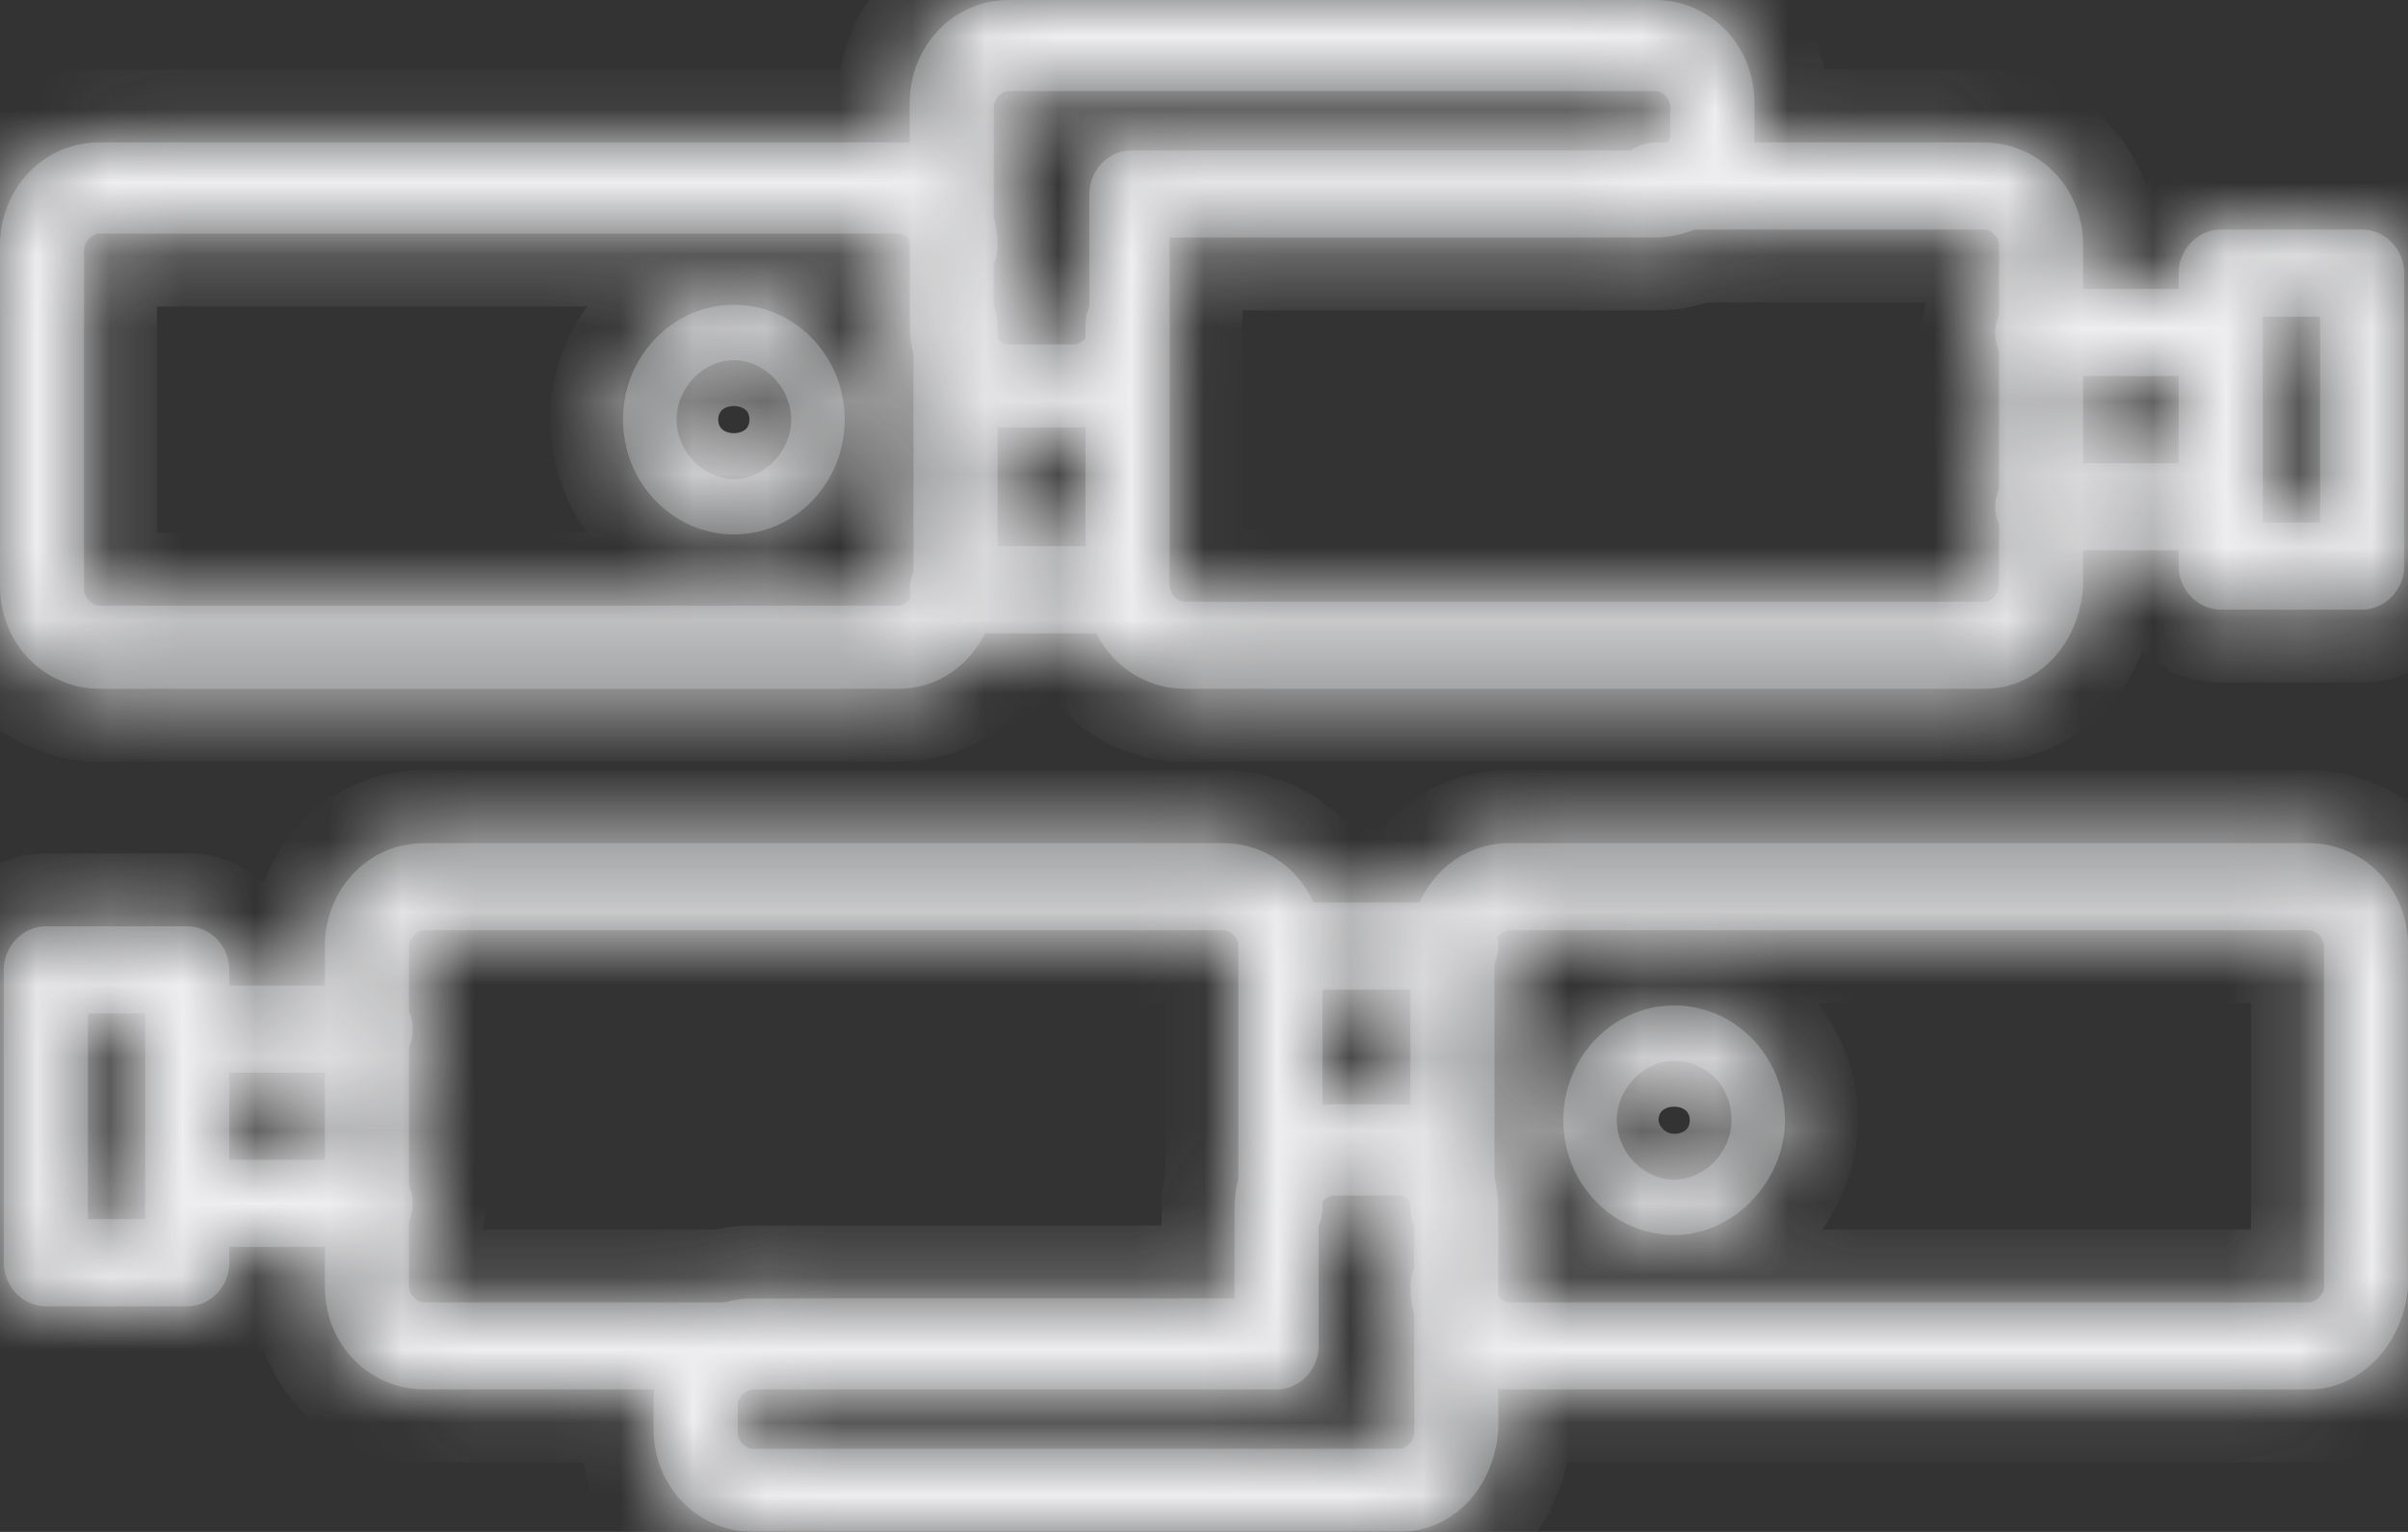 <svg xmlns="http://www.w3.org/2000/svg" fill="none" viewBox="0 0 33 21" height="21" width="33">
<rect x="0" y="0" width="33" height="21" fill="#333333" stroke="none"/>
<mask fill="white" id="path-1-inside-1_7357_147">
<path d="M12.309 9.442H1.362C0.629 9.442 0 8.845 0 8.031V3.364C0 2.605 0.576 1.953 1.362 1.953H12.309C13.043 1.953 13.671 2.55 13.671 3.364C13.671 3.581 13.567 3.798 13.357 3.907C13.567 4.016 13.671 4.233 13.671 4.45V8.031C13.619 8.845 13.043 9.442 12.309 9.442ZM1.362 3.202C1.257 3.202 1.152 3.31 1.152 3.419V8.085C1.152 8.194 1.257 8.302 1.362 8.302H12.309C12.414 8.302 12.519 8.194 12.519 8.085V4.504C12.519 4.287 12.624 4.07 12.833 3.961C12.624 3.853 12.519 3.636 12.519 3.419C12.519 3.31 12.414 3.202 12.309 3.202H1.362Z"></path>
<path d="M27.186 9.442H16.238C15.505 9.442 14.876 8.845 14.876 8.031V4.45C14.876 4.124 15.138 3.853 15.452 3.853C15.767 3.853 16.029 4.124 16.029 4.45V8.031C16.029 8.14 16.133 8.248 16.238 8.248H27.186C27.291 8.248 27.395 8.14 27.395 8.031V3.364C27.395 3.256 27.291 3.147 27.186 3.147H22.681C22.367 3.147 22.105 2.876 22.105 2.55C22.105 2.225 22.367 1.953 22.681 1.953H27.186C27.919 1.953 28.548 2.55 28.548 3.364V8.031C28.495 8.845 27.919 9.442 27.186 9.442Z"></path>
<path d="M14.719 5.86H13.829C13.095 5.86 12.467 5.264 12.467 4.45V1.411C12.467 0.651 13.043 0 13.829 0H22.681C23.414 0 24.043 0.597 24.043 1.411V1.845C24.043 2.605 23.467 3.256 22.681 3.256H16.029V4.504C16.029 5.264 15.452 5.86 14.719 5.86ZM13.829 1.248C13.724 1.248 13.619 1.357 13.619 1.465V4.504C13.619 4.612 13.724 4.721 13.829 4.721H14.719C14.824 4.721 14.929 4.612 14.929 4.504V2.659C14.929 2.333 15.191 2.062 15.505 2.062H22.681C22.786 2.062 22.89 1.953 22.89 1.845V1.465C22.89 1.357 22.786 1.248 22.681 1.248H13.829Z"></path>
<path d="M15.452 8.682H13.043C12.729 8.682 12.467 8.411 12.467 8.085C12.467 7.76 12.729 7.488 13.043 7.488H15.452C15.767 7.488 16.029 7.76 16.029 8.085C16.029 8.411 15.819 8.682 15.452 8.682Z"></path>
<path d="M10.057 7.326C9.219 7.326 8.538 6.62 8.538 5.752C8.538 4.884 9.219 4.178 10.057 4.178C10.895 4.178 11.576 4.884 11.576 5.752C11.576 6.62 10.895 7.326 10.057 7.326ZM10.057 4.938C9.638 4.938 9.271 5.318 9.271 5.752C9.271 6.186 9.638 6.566 10.057 6.566C10.476 6.566 10.843 6.186 10.843 5.752C10.843 5.318 10.476 4.938 10.057 4.938Z"></path>
<path d="M30.433 7.543H27.919C27.605 7.543 27.343 7.271 27.343 6.946C27.343 6.62 27.605 6.349 27.919 6.349H30.433C30.748 6.349 31.009 6.62 31.009 6.946C31.009 7.271 30.748 7.543 30.433 7.543Z"></path>
<path d="M30.433 5.155H27.919C27.605 5.155 27.343 4.884 27.343 4.558C27.343 4.233 27.605 3.961 27.919 3.961H30.433C30.748 3.961 31.009 4.233 31.009 4.558C31.009 4.884 30.748 5.155 30.433 5.155Z"></path>
<path d="M32.371 8.357H30.433C30.119 8.357 29.857 8.085 29.857 7.76V3.744C29.857 3.419 30.119 3.147 30.433 3.147H32.371C32.686 3.147 32.948 3.419 32.948 3.744V7.76C32.948 8.085 32.686 8.357 32.371 8.357ZM31.009 7.163H31.795V4.341H31.009V7.163Z"></path>
<path d="M31.638 19.047H20.691C19.957 19.047 19.329 18.45 19.329 17.636C19.329 17.419 19.433 17.201 19.643 17.093C19.433 16.985 19.329 16.767 19.329 16.55V12.969C19.329 12.209 19.905 11.558 20.691 11.558H31.638C32.371 11.558 33 12.155 33 12.969V17.636C32.948 18.395 32.371 19.047 31.638 19.047ZM20.167 17.093C20.376 17.201 20.481 17.419 20.481 17.636C20.481 17.744 20.586 17.853 20.691 17.853H31.638C31.743 17.853 31.848 17.744 31.848 17.636V12.969C31.848 12.861 31.743 12.752 31.638 12.752H20.691C20.586 12.752 20.481 12.861 20.481 12.969V16.55C20.481 16.822 20.376 16.985 20.167 17.093Z"></path>
<path d="M10.319 19.047H5.814C5.081 19.047 4.452 18.45 4.452 17.636V12.969C4.452 12.209 5.029 11.558 5.814 11.558H16.762C17.495 11.558 18.124 12.155 18.124 12.969V16.55C18.124 16.876 17.862 17.147 17.548 17.147C17.233 17.147 16.971 16.876 16.971 16.55V12.969C16.971 12.861 16.867 12.752 16.762 12.752H5.814C5.71 12.752 5.605 12.861 5.605 12.969V17.636C5.605 17.744 5.71 17.853 5.814 17.853H10.319C10.633 17.853 10.895 18.124 10.895 18.45C10.895 18.775 10.633 19.047 10.319 19.047Z"></path>
<path d="M19.171 21H10.319C9.586 21 8.957 20.403 8.957 19.589V19.209C8.957 18.45 9.533 17.799 10.319 17.799H16.919V16.55C16.919 15.791 17.495 15.139 18.281 15.139H19.171C19.905 15.139 20.533 15.736 20.533 16.55V19.589C20.481 20.403 19.905 21 19.171 21ZM10.319 19.047C10.214 19.047 10.11 19.155 10.11 19.264V19.643C10.11 19.752 10.214 19.86 10.319 19.86H19.171C19.276 19.86 19.381 19.752 19.381 19.643V16.605C19.381 16.496 19.276 16.388 19.171 16.388H18.281C18.176 16.388 18.071 16.496 18.071 16.605V18.45C18.071 18.775 17.809 19.047 17.495 19.047H10.319Z"></path>
<path d="M19.905 13.566H17.548C17.233 13.566 16.971 13.295 16.971 12.969C16.971 12.643 17.233 12.372 17.548 12.372H19.957C20.271 12.372 20.533 12.643 20.533 12.969C20.533 13.295 20.271 13.566 19.905 13.566Z"></path>
<path d="M22.943 16.93C22.105 16.93 21.424 16.225 21.424 15.357C21.424 14.488 22.105 13.783 22.943 13.783C23.781 13.783 24.462 14.488 24.462 15.357C24.462 16.171 23.781 16.93 22.943 16.93ZM22.943 14.543C22.524 14.543 22.157 14.922 22.157 15.357C22.157 15.791 22.524 16.171 22.943 16.171C23.362 16.171 23.729 15.791 23.729 15.357C23.729 14.868 23.362 14.543 22.943 14.543Z"></path>
<path d="M5.081 14.705H2.567C2.252 14.705 1.99 14.434 1.99 14.108C1.99 13.783 2.252 13.512 2.567 13.512H5.081C5.395 13.512 5.657 13.783 5.657 14.108C5.657 14.434 5.395 14.705 5.081 14.705Z"></path>
<path d="M5.081 17.093H2.567C2.252 17.093 1.99 16.822 1.99 16.496C1.99 16.171 2.252 15.899 2.567 15.899H5.081C5.395 15.899 5.657 16.171 5.657 16.496C5.657 16.822 5.395 17.093 5.081 17.093Z"></path>
<path d="M2.567 17.907H0.629C0.314 17.907 0.052 17.636 0.052 17.31V13.295C0.052 12.969 0.314 12.698 0.629 12.698H2.567C2.881 12.698 3.143 12.969 3.143 13.295V17.31C3.143 17.636 2.881 17.907 2.567 17.907ZM1.205 16.713H1.99V13.892H1.205V16.713Z"></path>
</mask>
<path fill="#616262" d="M12.309 9.442H1.362C0.629 9.442 0 8.845 0 8.031V3.364C0 2.605 0.576 1.953 1.362 1.953H12.309C13.043 1.953 13.671 2.55 13.671 3.364C13.671 3.581 13.567 3.798 13.357 3.907C13.567 4.016 13.671 4.233 13.671 4.45V8.031C13.619 8.845 13.043 9.442 12.309 9.442ZM1.362 3.202C1.257 3.202 1.152 3.31 1.152 3.419V8.085C1.152 8.194 1.257 8.302 1.362 8.302H12.309C12.414 8.302 12.519 8.194 12.519 8.085V4.504C12.519 4.287 12.624 4.07 12.833 3.961C12.624 3.853 12.519 3.636 12.519 3.419C12.519 3.31 12.414 3.202 12.309 3.202H1.362Z"></path>
<path fill="#616262" d="M27.186 9.442H16.238C15.505 9.442 14.876 8.845 14.876 8.031V4.45C14.876 4.124 15.138 3.853 15.452 3.853C15.767 3.853 16.029 4.124 16.029 4.45V8.031C16.029 8.14 16.133 8.248 16.238 8.248H27.186C27.291 8.248 27.395 8.14 27.395 8.031V3.364C27.395 3.256 27.291 3.147 27.186 3.147H22.681C22.367 3.147 22.105 2.876 22.105 2.55C22.105 2.225 22.367 1.953 22.681 1.953H27.186C27.919 1.953 28.548 2.55 28.548 3.364V8.031C28.495 8.845 27.919 9.442 27.186 9.442Z"></path>
<path fill="#616262" d="M14.719 5.86H13.829C13.095 5.86 12.467 5.264 12.467 4.45V1.411C12.467 0.651 13.043 0 13.829 0H22.681C23.414 0 24.043 0.597 24.043 1.411V1.845C24.043 2.605 23.467 3.256 22.681 3.256H16.029V4.504C16.029 5.264 15.452 5.86 14.719 5.86ZM13.829 1.248C13.724 1.248 13.619 1.357 13.619 1.465V4.504C13.619 4.612 13.724 4.721 13.829 4.721H14.719C14.824 4.721 14.929 4.612 14.929 4.504V2.659C14.929 2.333 15.191 2.062 15.505 2.062H22.681C22.786 2.062 22.89 1.953 22.89 1.845V1.465C22.89 1.357 22.786 1.248 22.681 1.248H13.829Z"></path>
<path fill="#616262" d="M15.452 8.682H13.043C12.729 8.682 12.467 8.411 12.467 8.085C12.467 7.76 12.729 7.488 13.043 7.488H15.452C15.767 7.488 16.029 7.76 16.029 8.085C16.029 8.411 15.819 8.682 15.452 8.682Z"></path>
<path fill="#616262" d="M10.057 7.326C9.219 7.326 8.538 6.62 8.538 5.752C8.538 4.884 9.219 4.178 10.057 4.178C10.895 4.178 11.576 4.884 11.576 5.752C11.576 6.62 10.895 7.326 10.057 7.326ZM10.057 4.938C9.638 4.938 9.271 5.318 9.271 5.752C9.271 6.186 9.638 6.566 10.057 6.566C10.476 6.566 10.843 6.186 10.843 5.752C10.843 5.318 10.476 4.938 10.057 4.938Z"></path>
<path fill="#616262" d="M30.433 7.543H27.919C27.605 7.543 27.343 7.271 27.343 6.946C27.343 6.62 27.605 6.349 27.919 6.349H30.433C30.748 6.349 31.009 6.62 31.009 6.946C31.009 7.271 30.748 7.543 30.433 7.543Z"></path>
<path fill="#616262" d="M30.433 5.155H27.919C27.605 5.155 27.343 4.884 27.343 4.558C27.343 4.233 27.605 3.961 27.919 3.961H30.433C30.748 3.961 31.009 4.233 31.009 4.558C31.009 4.884 30.748 5.155 30.433 5.155Z"></path>
<path fill="#616262" d="M32.371 8.357H30.433C30.119 8.357 29.857 8.085 29.857 7.76V3.744C29.857 3.419 30.119 3.147 30.433 3.147H32.371C32.686 3.147 32.948 3.419 32.948 3.744V7.76C32.948 8.085 32.686 8.357 32.371 8.357ZM31.009 7.163H31.795V4.341H31.009V7.163Z"></path>
<path fill="#616262" d="M31.638 19.047H20.691C19.957 19.047 19.329 18.45 19.329 17.636C19.329 17.419 19.433 17.201 19.643 17.093C19.433 16.985 19.329 16.767 19.329 16.55V12.969C19.329 12.209 19.905 11.558 20.691 11.558H31.638C32.371 11.558 33 12.155 33 12.969V17.636C32.948 18.395 32.371 19.047 31.638 19.047ZM20.167 17.093C20.376 17.201 20.481 17.419 20.481 17.636C20.481 17.744 20.586 17.853 20.691 17.853H31.638C31.743 17.853 31.848 17.744 31.848 17.636V12.969C31.848 12.861 31.743 12.752 31.638 12.752H20.691C20.586 12.752 20.481 12.861 20.481 12.969V16.55C20.481 16.822 20.376 16.985 20.167 17.093Z"></path>
<path fill="#616262" d="M10.319 19.047H5.814C5.081 19.047 4.452 18.45 4.452 17.636V12.969C4.452 12.209 5.029 11.558 5.814 11.558H16.762C17.495 11.558 18.124 12.155 18.124 12.969V16.55C18.124 16.876 17.862 17.147 17.548 17.147C17.233 17.147 16.971 16.876 16.971 16.55V12.969C16.971 12.861 16.867 12.752 16.762 12.752H5.814C5.71 12.752 5.605 12.861 5.605 12.969V17.636C5.605 17.744 5.71 17.853 5.814 17.853H10.319C10.633 17.853 10.895 18.124 10.895 18.45C10.895 18.775 10.633 19.047 10.319 19.047Z"></path>
<path fill="#616262" d="M19.171 21H10.319C9.586 21 8.957 20.403 8.957 19.589V19.209C8.957 18.45 9.533 17.799 10.319 17.799H16.919V16.55C16.919 15.791 17.495 15.139 18.281 15.139H19.171C19.905 15.139 20.533 15.736 20.533 16.55V19.589C20.481 20.403 19.905 21 19.171 21ZM10.319 19.047C10.214 19.047 10.11 19.155 10.11 19.264V19.643C10.11 19.752 10.214 19.86 10.319 19.86H19.171C19.276 19.86 19.381 19.752 19.381 19.643V16.605C19.381 16.496 19.276 16.388 19.171 16.388H18.281C18.176 16.388 18.071 16.496 18.071 16.605V18.45C18.071 18.775 17.809 19.047 17.495 19.047H10.319Z"></path>
<path fill="#616262" d="M19.905 13.566H17.548C17.233 13.566 16.971 13.295 16.971 12.969C16.971 12.643 17.233 12.372 17.548 12.372H19.957C20.271 12.372 20.533 12.643 20.533 12.969C20.533 13.295 20.271 13.566 19.905 13.566Z"></path>
<path fill="#616262" d="M22.943 16.93C22.105 16.93 21.424 16.225 21.424 15.357C21.424 14.488 22.105 13.783 22.943 13.783C23.781 13.783 24.462 14.488 24.462 15.357C24.462 16.171 23.781 16.93 22.943 16.93ZM22.943 14.543C22.524 14.543 22.157 14.922 22.157 15.357C22.157 15.791 22.524 16.171 22.943 16.171C23.362 16.171 23.729 15.791 23.729 15.357C23.729 14.868 23.362 14.543 22.943 14.543Z"></path>
<path fill="#616262" d="M5.081 14.705H2.567C2.252 14.705 1.99 14.434 1.99 14.108C1.99 13.783 2.252 13.512 2.567 13.512H5.081C5.395 13.512 5.657 13.783 5.657 14.108C5.657 14.434 5.395 14.705 5.081 14.705Z"></path>
<path fill="#616262" d="M5.081 17.093H2.567C2.252 17.093 1.99 16.822 1.99 16.496C1.99 16.171 2.252 15.899 2.567 15.899H5.081C5.395 15.899 5.657 16.171 5.657 16.496C5.657 16.822 5.395 17.093 5.081 17.093Z"></path>
<path fill="#616262" d="M2.567 17.907H0.629C0.314 17.907 0.052 17.636 0.052 17.31V13.295C0.052 12.969 0.314 12.698 0.629 12.698H2.567C2.881 12.698 3.143 12.969 3.143 13.295V17.31C3.143 17.636 2.881 17.907 2.567 17.907ZM1.205 16.713H1.99V13.892H1.205V16.713Z"></path>
<path mask="url(#path-1-inside-1_7357_147)" fill="#EEEEF0" d="M13.357 3.907L12.897 3.019L11.183 3.907L12.897 4.795L13.357 3.907ZM13.671 8.031L14.669 8.095L14.671 8.063V8.031H13.671ZM12.833 3.961L13.293 4.849L15.008 3.961L13.293 3.073L12.833 3.961ZM28.548 8.031L29.546 8.095L29.548 8.063V8.031H28.548ZM16.029 3.256V2.256H15.029V3.256H16.029ZM31.009 7.163H30.009V8.163H31.009V7.163ZM31.795 7.163V8.163H32.795V7.163H31.795ZM31.795 4.341H32.795V3.341H31.795V4.341ZM31.009 4.341V3.341H30.009V4.341H31.009ZM19.643 17.093L20.103 17.981L21.817 17.093L20.103 16.205L19.643 17.093ZM33 17.636L33.998 17.704L34 17.67V17.636H33ZM20.167 17.093L19.707 16.205L17.992 17.093L19.707 17.981L20.167 17.093ZM16.919 17.799V18.799H17.919V17.799H16.919ZM20.533 19.589L21.531 19.653L21.533 19.621V19.589H20.533ZM24.462 15.357H23.462H24.462ZM1.205 16.713H0.205V17.713H1.205V16.713ZM1.99 16.713V17.713H2.99V16.713H1.99ZM1.99 13.892H2.99V12.892H1.99V13.892ZM1.205 13.892V12.892H0.205V13.892H1.205ZM12.309 8.442H1.362V10.442H12.309V8.442ZM1.362 8.442C1.189 8.442 1 8.301 1 8.031H-1C-1 9.389 0.068 10.442 1.362 10.442V8.442ZM1 8.031V3.364H-1V8.031H1ZM1 3.364C1 3.237 1.048 3.13 1.115 3.059C1.177 2.993 1.258 2.953 1.362 2.953V0.953C-0.034 0.953 -1 2.112 -1 3.364H1ZM1.362 2.953H12.309V0.953H1.362V2.953ZM12.309 2.953C12.482 2.953 12.671 3.095 12.671 3.364H14.671C14.671 2.006 13.603 0.953 12.309 0.953V2.953ZM12.671 3.364C12.671 3.276 12.718 3.112 12.897 3.019L13.817 4.795C14.415 4.485 14.671 3.887 14.671 3.364H12.671ZM12.897 4.795C12.718 4.702 12.671 4.538 12.671 4.45H14.671C14.671 3.927 14.415 3.329 13.817 3.019L12.897 4.795ZM12.671 4.45V8.031H14.671V4.45H12.671ZM12.674 7.967C12.661 8.155 12.592 8.279 12.526 8.347C12.464 8.412 12.393 8.442 12.309 8.442V10.442C13.659 10.442 14.589 9.342 14.669 8.095L12.674 7.967ZM1.362 2.202C0.972 2.202 0.674 2.393 0.498 2.575C0.32 2.759 0.152 3.051 0.152 3.419H2.152C2.152 3.677 2.037 3.861 1.937 3.964C1.84 4.065 1.647 4.202 1.362 4.202V2.202ZM0.152 3.419V8.085H2.152V3.419H0.152ZM0.152 8.085C0.152 8.452 0.32 8.745 0.498 8.929C0.674 9.111 0.972 9.302 1.362 9.302V7.302C1.647 7.302 1.84 7.439 1.937 7.54C2.037 7.643 2.152 7.827 2.152 8.085H0.152ZM1.362 9.302H12.309V7.302H1.362V9.302ZM12.309 9.302C12.7 9.302 12.997 9.111 13.173 8.929C13.351 8.745 13.519 8.452 13.519 8.085H11.519C11.519 7.827 11.635 7.643 11.734 7.54C11.831 7.439 12.024 7.302 12.309 7.302V9.302ZM13.519 8.085V4.504H11.519V8.085H13.519ZM13.519 4.504C13.519 4.592 13.472 4.757 13.293 4.849L12.373 3.073C11.775 3.383 11.519 3.982 11.519 4.504H13.519ZM13.293 3.073C13.472 3.166 13.519 3.33 13.519 3.419H11.519C11.519 3.941 11.775 4.539 12.373 4.849L13.293 3.073ZM13.519 3.419C13.519 3.051 13.351 2.759 13.173 2.575C12.997 2.393 12.7 2.202 12.309 2.202V4.202C12.024 4.202 11.831 4.065 11.734 3.964C11.635 3.861 11.519 3.677 11.519 3.419H13.519ZM12.309 2.202H1.362V4.202H12.309V2.202ZM27.186 8.442H16.238V10.442H27.186V8.442ZM16.238 8.442C16.065 8.442 15.876 8.301 15.876 8.031H13.876C13.876 9.389 14.944 10.442 16.238 10.442V8.442ZM15.876 8.031V4.45H13.876V8.031H15.876ZM15.876 4.45C15.876 4.643 15.723 4.853 15.452 4.853V2.853C14.553 2.853 13.876 3.605 13.876 4.45H15.876ZM15.452 4.853C15.181 4.853 15.029 4.643 15.029 4.45H17.029C17.029 3.605 16.352 2.853 15.452 2.853V4.853ZM15.029 4.45V8.031H17.029V4.45H15.029ZM15.029 8.031C15.029 8.398 15.197 8.69 15.375 8.875C15.55 9.057 15.848 9.248 16.238 9.248V7.248C16.524 7.248 16.716 7.385 16.814 7.486C16.913 7.589 17.029 7.772 17.029 8.031H15.029ZM16.238 9.248H27.186V7.248H16.238V9.248ZM27.186 9.248C27.576 9.248 27.873 9.057 28.049 8.875C28.227 8.69 28.395 8.398 28.395 8.031H26.395C26.395 7.772 26.511 7.589 26.61 7.486C26.708 7.385 26.9 7.248 27.186 7.248V9.248ZM28.395 8.031V3.364H26.395V8.031H28.395ZM28.395 3.364C28.395 2.997 28.227 2.705 28.049 2.521C27.873 2.338 27.576 2.147 27.186 2.147V4.147C26.9 4.147 26.708 4.01 26.61 3.91C26.511 3.807 26.395 3.623 26.395 3.364H28.395ZM27.186 2.147H22.681V4.147H27.186V2.147ZM22.681 2.147C22.952 2.147 23.105 2.357 23.105 2.55H21.105C21.105 3.395 21.781 4.147 22.681 4.147V2.147ZM23.105 2.55C23.105 2.744 22.952 2.953 22.681 2.953V0.953C21.781 0.953 21.105 1.706 21.105 2.55H23.105ZM22.681 2.953H27.186V0.953H22.681V2.953ZM27.186 2.953C27.359 2.953 27.548 3.095 27.548 3.364H29.548C29.548 2.006 28.48 0.953 27.186 0.953V2.953ZM27.548 3.364V8.031H29.548V3.364H27.548ZM27.55 7.967C27.538 8.155 27.468 8.279 27.402 8.347C27.34 8.412 27.269 8.442 27.186 8.442V10.442C28.535 10.442 29.465 9.342 29.546 8.095L27.55 7.967ZM14.719 4.86H13.829V6.86H14.719V4.86ZM13.829 4.86C13.656 4.86 13.467 4.719 13.467 4.45H11.467C11.467 5.808 12.535 6.86 13.829 6.86V4.86ZM13.467 4.45V1.411H11.467V4.45H13.467ZM13.467 1.411C13.467 1.284 13.515 1.177 13.582 1.105C13.644 1.039 13.725 1 13.829 1V-1C12.433 -1 11.467 0.158 11.467 1.411H13.467ZM13.829 1H22.681V-1H13.829V1ZM22.681 1C22.854 1 23.043 1.141 23.043 1.411H25.043C25.043 0.053 23.975 -1 22.681 -1V1ZM23.043 1.411V1.845H25.043V1.411H23.043ZM23.043 1.845C23.043 1.972 22.995 2.079 22.928 2.15C22.866 2.217 22.785 2.256 22.681 2.256V4.256C24.076 4.256 25.043 3.098 25.043 1.845H23.043ZM22.681 2.256H16.029V4.256H22.681V2.256ZM15.029 3.256V4.504H17.029V3.256H15.029ZM15.029 4.504C15.029 4.627 14.984 4.716 14.929 4.773C14.876 4.828 14.806 4.86 14.719 4.86V6.86C16.038 6.86 17.029 5.782 17.029 4.504H15.029ZM13.829 0.248C13.438 0.248 13.141 0.439 12.965 0.621C12.787 0.806 12.619 1.098 12.619 1.465H14.619C14.619 1.724 14.503 1.907 14.404 2.01C14.307 2.111 14.114 2.248 13.829 2.248V0.248ZM12.619 1.465V4.504H14.619V1.465H12.619ZM12.619 4.504C12.619 4.871 12.787 5.163 12.965 5.348C13.141 5.53 13.438 5.721 13.829 5.721V3.721C14.114 3.721 14.307 3.858 14.404 3.959C14.503 4.062 14.619 4.245 14.619 4.504H12.619ZM13.829 5.721H14.719V3.721H13.829V5.721ZM14.719 5.721C15.109 5.721 15.407 5.53 15.583 5.348C15.761 5.163 15.929 4.871 15.929 4.504H13.929C13.929 4.245 14.044 4.062 14.144 3.959C14.241 3.858 14.434 3.721 14.719 3.721V5.721ZM15.929 4.504V2.659H13.929V4.504H15.929ZM15.929 2.659C15.929 2.852 15.776 3.062 15.505 3.062V1.062C14.605 1.062 13.929 1.815 13.929 2.659H15.929ZM15.505 3.062H22.681V1.062H15.505V3.062ZM22.681 3.062C23.071 3.062 23.369 2.871 23.544 2.689C23.723 2.504 23.89 2.212 23.89 1.845H21.89C21.89 1.586 22.006 1.403 22.105 1.3C22.203 1.199 22.395 1.062 22.681 1.062V3.062ZM23.89 1.845V1.465H21.89V1.845H23.89ZM23.89 1.465C23.89 1.098 23.723 0.806 23.544 0.621C23.369 0.439 23.071 0.248 22.681 0.248V2.248C22.395 2.248 22.203 2.111 22.105 2.01C22.006 1.907 21.89 1.724 21.89 1.465H23.89ZM22.681 0.248H13.829V2.248H22.681V0.248ZM15.452 7.682H13.043V9.682H15.452V7.682ZM13.043 7.682C13.314 7.682 13.467 7.892 13.467 8.085H11.467C11.467 8.93 12.143 9.682 13.043 9.682V7.682ZM13.467 8.085C13.467 8.278 13.314 8.488 13.043 8.488V6.488C12.143 6.488 11.467 7.241 11.467 8.085H13.467ZM13.043 8.488H15.452V6.488H13.043V8.488ZM15.452 8.488C15.181 8.488 15.029 8.278 15.029 8.085H17.029C17.029 7.241 16.352 6.488 15.452 6.488V8.488ZM15.029 8.085C15.029 8.038 15.045 7.936 15.136 7.835C15.24 7.72 15.372 7.682 15.452 7.682V9.682C15.899 9.682 16.319 9.508 16.619 9.177C16.908 8.858 17.029 8.458 17.029 8.085H15.029ZM10.057 6.326C9.804 6.326 9.538 6.101 9.538 5.752H7.538C7.538 7.139 8.634 8.326 10.057 8.326V6.326ZM9.538 5.752C9.538 5.402 9.804 5.178 10.057 5.178V3.178C8.634 3.178 7.538 4.365 7.538 5.752H9.538ZM10.057 5.178C10.31 5.178 10.576 5.402 10.576 5.752H12.576C12.576 4.365 11.48 3.178 10.057 3.178V5.178ZM10.576 5.752C10.576 6.101 10.31 6.326 10.057 6.326V8.326C11.48 8.326 12.576 7.139 12.576 5.752H10.576ZM10.057 3.938C9.053 3.938 8.271 4.799 8.271 5.752H10.271C10.271 5.817 10.246 5.857 10.227 5.877C10.208 5.896 10.154 5.938 10.057 5.938V3.938ZM8.271 5.752C8.271 6.705 9.053 7.566 10.057 7.566V5.566C10.154 5.566 10.208 5.608 10.227 5.627C10.246 5.647 10.271 5.686 10.271 5.752H8.271ZM10.057 7.566C11.062 7.566 11.843 6.705 11.843 5.752H9.843C9.843 5.686 9.869 5.647 9.888 5.627C9.906 5.608 9.96 5.566 10.057 5.566V7.566ZM11.843 5.752C11.843 4.799 11.062 3.938 10.057 3.938V5.938C9.96 5.938 9.906 5.896 9.888 5.877C9.869 5.857 9.843 5.817 9.843 5.752H11.843ZM30.433 6.543H27.919V8.543H30.433V6.543ZM27.919 6.543C28.19 6.543 28.343 6.753 28.343 6.946H26.343C26.343 7.79 27.02 8.543 27.919 8.543V6.543ZM28.343 6.946C28.343 7.139 28.19 7.349 27.919 7.349V5.349C27.02 5.349 26.343 6.101 26.343 6.946H28.343ZM27.919 7.349H30.433V5.349H27.919V7.349ZM30.433 7.349C30.162 7.349 30.009 7.139 30.009 6.946H32.01C32.01 6.101 31.333 5.349 30.433 5.349V7.349ZM30.009 6.946C30.009 6.753 30.162 6.543 30.433 6.543V8.543C31.333 8.543 32.01 7.79 32.01 6.946H30.009ZM30.433 4.155H27.919V6.155H30.433V4.155ZM27.919 4.155C28.19 4.155 28.343 4.365 28.343 4.558H26.343C26.343 5.402 27.02 6.155 27.919 6.155V4.155ZM28.343 4.558C28.343 4.751 28.19 4.961 27.919 4.961V2.961C27.02 2.961 26.343 3.714 26.343 4.558H28.343ZM27.919 4.961H30.433V2.961H27.919V4.961ZM30.433 4.961C30.162 4.961 30.009 4.751 30.009 4.558H32.01C32.01 3.714 31.333 2.961 30.433 2.961V4.961ZM30.009 4.558C30.009 4.365 30.162 4.155 30.433 4.155V6.155C31.333 6.155 32.01 5.402 32.01 4.558H30.009ZM32.371 7.357H30.433V9.357H32.371V7.357ZM30.433 7.357C30.704 7.357 30.857 7.567 30.857 7.76H28.857C28.857 8.604 29.534 9.357 30.433 9.357V7.357ZM30.857 7.76V3.744H28.857V7.76H30.857ZM30.857 3.744C30.857 3.937 30.704 4.147 30.433 4.147V2.147C29.534 2.147 28.857 2.9 28.857 3.744H30.857ZM30.433 4.147H32.371V2.147H30.433V4.147ZM32.371 4.147C32.1 4.147 31.948 3.937 31.948 3.744H33.948C33.948 2.9 33.271 2.147 32.371 2.147V4.147ZM31.948 3.744V7.76H33.948V3.744H31.948ZM31.948 7.76C31.948 7.567 32.1 7.357 32.371 7.357V9.357C33.271 9.357 33.948 8.604 33.948 7.76H31.948ZM31.009 8.163H31.795V6.163H31.009V8.163ZM32.795 7.163V4.341H30.795V7.163H32.795ZM31.795 3.341H31.009V5.341H31.795V3.341ZM30.009 4.341V7.163H32.01V4.341H30.009ZM31.638 18.047H20.691V20.047H31.638V18.047ZM20.691 18.047C20.518 18.047 20.329 17.905 20.329 17.636H18.329C18.329 18.994 19.397 20.047 20.691 20.047V18.047ZM20.329 17.636C20.329 17.724 20.282 17.888 20.103 17.981L19.183 16.205C18.585 16.515 18.329 17.113 18.329 17.636H20.329ZM20.103 16.205C20.282 16.298 20.329 16.462 20.329 16.55H18.329C18.329 17.073 18.585 17.671 19.183 17.981L20.103 16.205ZM20.329 16.55V12.969H18.329V16.55H20.329ZM20.329 12.969C20.329 12.842 20.377 12.735 20.444 12.664C20.506 12.597 20.587 12.558 20.691 12.558V10.558C19.295 10.558 18.329 11.716 18.329 12.969H20.329ZM20.691 12.558H31.638V10.558H20.691V12.558ZM31.638 12.558C31.811 12.558 32 12.699 32 12.969H34C34 11.611 32.932 10.558 31.638 10.558V12.558ZM32 12.969V17.636H34V12.969H32ZM32.002 17.567C31.992 17.72 31.928 17.854 31.846 17.941C31.768 18.024 31.695 18.047 31.638 18.047V20.047C33.012 20.047 33.918 18.865 33.998 17.704L32.002 17.567ZM19.707 17.981C19.528 17.888 19.481 17.724 19.481 17.636H21.481C21.481 17.113 21.224 16.515 20.627 16.205L19.707 17.981ZM19.481 17.636C19.481 18.003 19.649 18.295 19.827 18.479C20.003 18.662 20.3 18.853 20.691 18.853V16.853C20.976 16.853 21.169 16.99 21.266 17.09C21.365 17.193 21.481 17.377 21.481 17.636H19.481ZM20.691 18.853H31.638V16.853H20.691V18.853ZM31.638 18.853C32.028 18.853 32.326 18.662 32.502 18.479C32.68 18.295 32.848 18.003 32.848 17.636H30.848C30.848 17.377 30.963 17.193 31.063 17.09C31.16 16.99 31.353 16.853 31.638 16.853V18.853ZM32.848 17.636V12.969H30.848V17.636H32.848ZM32.848 12.969C32.848 12.602 32.68 12.31 32.502 12.125C32.326 11.943 32.028 11.752 31.638 11.752V13.752C31.353 13.752 31.16 13.615 31.063 13.514C30.963 13.411 30.848 13.228 30.848 12.969H32.848ZM31.638 11.752H20.691V13.752H31.638V11.752ZM20.691 11.752C20.3 11.752 20.003 11.943 19.827 12.125C19.649 12.31 19.481 12.602 19.481 12.969H21.481C21.481 13.228 21.365 13.411 21.266 13.514C21.169 13.615 20.976 13.752 20.691 13.752V11.752ZM19.481 12.969V16.55H21.481V12.969H19.481ZM19.481 16.55C19.481 16.557 19.48 16.477 19.543 16.372C19.607 16.264 19.687 16.215 19.707 16.205L20.627 17.981C20.856 17.862 21.093 17.678 21.262 17.393C21.429 17.112 21.481 16.815 21.481 16.55H19.481ZM10.319 18.047H5.814V20.047H10.319V18.047ZM5.814 18.047C5.641 18.047 5.452 17.905 5.452 17.636H3.452C3.452 18.994 4.521 20.047 5.814 20.047V18.047ZM5.452 17.636V12.969H3.452V17.636H5.452ZM5.452 12.969C5.452 12.842 5.5 12.735 5.567 12.664C5.63 12.597 5.71 12.558 5.814 12.558V10.558C4.419 10.558 3.452 11.716 3.452 12.969H5.452ZM5.814 12.558H16.762V10.558H5.814V12.558ZM16.762 12.558C16.935 12.558 17.124 12.699 17.124 12.969H19.124C19.124 11.611 18.056 10.558 16.762 10.558V12.558ZM17.124 12.969V16.55H19.124V12.969H17.124ZM17.124 16.55C17.124 16.357 17.277 16.147 17.548 16.147V18.147C18.447 18.147 19.124 17.395 19.124 16.55H17.124ZM17.548 16.147C17.819 16.147 17.971 16.357 17.971 16.55H15.971C15.971 17.395 16.648 18.147 17.548 18.147V16.147ZM17.971 16.55V12.969H15.971V16.55H17.971ZM17.971 12.969C17.971 12.602 17.803 12.31 17.625 12.125C17.45 11.943 17.152 11.752 16.762 11.752V13.752C16.476 13.752 16.284 13.615 16.186 13.514C16.087 13.411 15.971 13.228 15.971 12.969H17.971ZM16.762 11.752H5.814V13.752H16.762V11.752ZM5.814 11.752C5.424 11.752 5.127 11.943 4.951 12.125C4.773 12.31 4.605 12.602 4.605 12.969H6.605C6.605 13.228 6.489 13.411 6.39 13.514C6.292 13.615 6.1 13.752 5.814 13.752V11.752ZM4.605 12.969V17.636H6.605V12.969H4.605ZM4.605 17.636C4.605 18.003 4.773 18.295 4.951 18.479C5.127 18.662 5.424 18.853 5.814 18.853V16.853C6.1 16.853 6.292 16.99 6.39 17.09C6.489 17.193 6.605 17.377 6.605 17.636H4.605ZM5.814 18.853H10.319V16.853H5.814V18.853ZM10.319 18.853C10.048 18.853 9.895 18.643 9.895 18.45H11.895C11.895 17.605 11.219 16.853 10.319 16.853V18.853ZM9.895 18.45C9.895 18.256 10.048 18.047 10.319 18.047V20.047C11.219 20.047 11.895 19.294 11.895 18.45H9.895ZM19.171 20H10.319V22H19.171V20ZM10.319 20C10.146 20 9.957 19.859 9.957 19.589H7.957C7.957 20.947 9.025 22 10.319 22V20ZM9.957 19.589V19.209H7.957V19.589H9.957ZM9.957 19.209C9.957 19.082 10.005 18.975 10.072 18.904C10.134 18.837 10.215 18.799 10.319 18.799V16.799C8.924 16.799 7.957 17.957 7.957 19.209H9.957ZM10.319 18.799H16.919V16.799H10.319V18.799ZM17.919 17.799V16.55H15.919V17.799H17.919ZM17.919 16.55C17.919 16.423 17.967 16.316 18.034 16.245C18.096 16.179 18.177 16.14 18.281 16.14V14.139C16.886 14.139 15.919 15.298 15.919 16.55H17.919ZM18.281 16.14H19.171V14.139H18.281V16.14ZM19.171 16.14C19.344 16.14 19.533 16.281 19.533 16.55H21.533C21.533 15.192 20.465 14.139 19.171 14.139V16.14ZM19.533 16.55V19.589H21.533V16.55H19.533ZM19.535 19.525C19.523 19.713 19.454 19.837 19.388 19.905C19.326 19.97 19.254 20 19.171 20V22C20.521 22 21.451 20.9 21.531 19.653L19.535 19.525ZM10.319 18.047C9.929 18.047 9.631 18.238 9.456 18.42C9.278 18.604 9.11 18.896 9.11 19.264H11.11C11.11 19.522 10.994 19.706 10.895 19.809C10.797 19.91 10.605 20.047 10.319 20.047V18.047ZM9.11 19.264V19.643H11.11V19.264H9.11ZM9.11 19.643C9.11 20.011 9.278 20.303 9.456 20.487C9.631 20.669 9.929 20.86 10.319 20.86V18.86C10.605 18.86 10.797 18.997 10.895 19.098C10.994 19.201 11.11 19.385 11.11 19.643H9.11ZM10.319 20.86H19.171V18.86H10.319V20.86ZM19.171 20.86C19.562 20.86 19.859 20.669 20.035 20.487C20.213 20.303 20.381 20.011 20.381 19.643H18.381C18.381 19.385 18.497 19.201 18.596 19.098C18.693 18.997 18.886 18.86 19.171 18.86V20.86ZM20.381 19.643V16.605H18.381V19.643H20.381ZM20.381 16.605C20.381 16.237 20.213 15.945 20.035 15.761C19.859 15.579 19.562 15.388 19.171 15.388V17.388C18.886 17.388 18.693 17.251 18.596 17.15C18.497 17.047 18.381 16.863 18.381 16.605H20.381ZM19.171 15.388H18.281V17.388H19.171V15.388ZM18.281 15.388C17.891 15.388 17.593 15.579 17.417 15.761C17.239 15.945 17.071 16.237 17.071 16.605H19.071C19.071 16.863 18.956 17.047 18.856 17.15C18.759 17.251 18.567 17.388 18.281 17.388V15.388ZM17.071 16.605V18.45H19.071V16.605H17.071ZM17.071 18.45C17.071 18.256 17.224 18.047 17.495 18.047V20.047C18.395 20.047 19.071 19.294 19.071 18.45H17.071ZM17.495 18.047H10.319V20.047H17.495V18.047ZM19.905 12.566H17.548V14.566H19.905V12.566ZM17.548 12.566C17.819 12.566 17.971 12.776 17.971 12.969H15.971C15.971 13.813 16.648 14.566 17.548 14.566V12.566ZM17.971 12.969C17.971 13.162 17.819 13.372 17.548 13.372V11.372C16.648 11.372 15.971 12.125 15.971 12.969H17.971ZM17.548 13.372H19.957V11.372H17.548V13.372ZM19.957 13.372C19.686 13.372 19.533 13.162 19.533 12.969H21.533C21.533 12.125 20.857 11.372 19.957 11.372V13.372ZM19.533 12.969C19.533 12.858 19.58 12.75 19.658 12.674C19.739 12.595 19.834 12.566 19.905 12.566V14.566C20.8 14.566 21.533 13.871 21.533 12.969H19.533ZM22.943 15.93C22.69 15.93 22.424 15.706 22.424 15.357H20.424C20.424 16.744 21.52 17.93 22.943 17.93V15.93ZM22.424 15.357C22.424 15.007 22.69 14.783 22.943 14.783V12.783C21.52 12.783 20.424 13.97 20.424 15.357H22.424ZM22.943 14.783C23.196 14.783 23.462 15.007 23.462 15.357H25.462C25.462 13.97 24.366 12.783 22.943 12.783V14.783ZM23.462 15.357C23.462 15.675 23.174 15.93 22.943 15.93V17.93C24.388 17.93 25.462 16.667 25.462 15.357H23.462ZM22.943 13.543C21.939 13.543 21.157 14.404 21.157 15.357H23.157C23.157 15.422 23.131 15.462 23.112 15.481C23.094 15.501 23.04 15.543 22.943 15.543V13.543ZM21.157 15.357C21.157 16.309 21.939 17.171 22.943 17.171V15.171C23.04 15.171 23.094 15.213 23.112 15.232C23.131 15.252 23.157 15.291 23.157 15.357H21.157ZM22.943 17.171C23.947 17.171 24.729 16.309 24.729 15.357H22.729C22.729 15.291 22.754 15.252 22.773 15.232C22.792 15.213 22.846 15.171 22.943 15.171V17.171ZM24.729 15.357C24.729 14.305 23.904 13.543 22.943 13.543V15.543C22.892 15.543 22.835 15.522 22.79 15.477C22.739 15.428 22.729 15.373 22.729 15.357H24.729ZM5.081 13.705H2.567V15.705H5.081V13.705ZM2.567 13.705C2.838 13.705 2.99 13.915 2.99 14.108H0.99C0.99 14.953 1.667 15.705 2.567 15.705V13.705ZM2.99 14.108C2.99 14.302 2.838 14.512 2.567 14.512V12.512C1.667 12.512 0.99 13.264 0.99 14.108H2.99ZM2.567 14.512H5.081V12.512H2.567V14.512ZM5.081 14.512C4.81 14.512 4.657 14.302 4.657 14.108H6.657C6.657 13.264 5.981 12.512 5.081 12.512V14.512ZM4.657 14.108C4.657 13.915 4.81 13.705 5.081 13.705V15.705C5.981 15.705 6.657 14.953 6.657 14.108H4.657ZM5.081 16.093H2.567V18.093H5.081V16.093ZM2.567 16.093C2.838 16.093 2.99 16.303 2.99 16.496H0.99C0.99 17.34 1.667 18.093 2.567 18.093V16.093ZM2.99 16.496C2.99 16.689 2.838 16.899 2.567 16.899V14.899C1.667 14.899 0.99 15.652 0.99 16.496H2.99ZM2.567 16.899H5.081V14.899H2.567V16.899ZM5.081 16.899C4.81 16.899 4.657 16.689 4.657 16.496H6.657C6.657 15.652 5.981 14.899 5.081 14.899V16.899ZM4.657 16.496C4.657 16.303 4.81 16.093 5.081 16.093V18.093C5.981 18.093 6.657 17.34 6.657 16.496H4.657ZM2.567 16.907H0.629V18.907H2.567V16.907ZM0.629 16.907C0.9 16.907 1.052 17.117 1.052 17.31H-0.948C-0.948 18.154 -0.271 18.907 0.629 18.907V16.907ZM1.052 17.31V13.295H-0.948V17.31H1.052ZM1.052 13.295C1.052 13.488 0.9 13.698 0.629 13.698V11.698C-0.271 11.698 -0.948 12.45 -0.948 13.295H1.052ZM0.629 13.698H2.567V11.698H0.629V13.698ZM2.567 13.698C2.296 13.698 2.143 13.488 2.143 13.295H4.143C4.143 12.45 3.466 11.698 2.567 11.698V13.698ZM2.143 13.295V17.31H4.143V13.295H2.143ZM2.143 17.31C2.143 17.117 2.296 16.907 2.567 16.907V18.907C3.466 18.907 4.143 18.154 4.143 17.31H2.143ZM1.205 17.713H1.99V15.713H1.205V17.713ZM2.99 16.713V13.892H0.99V16.713H2.99ZM1.99 12.892H1.205V14.892H1.99V12.892ZM0.205 13.892V16.713H2.205V13.892H0.205Z"></path>
</svg>
